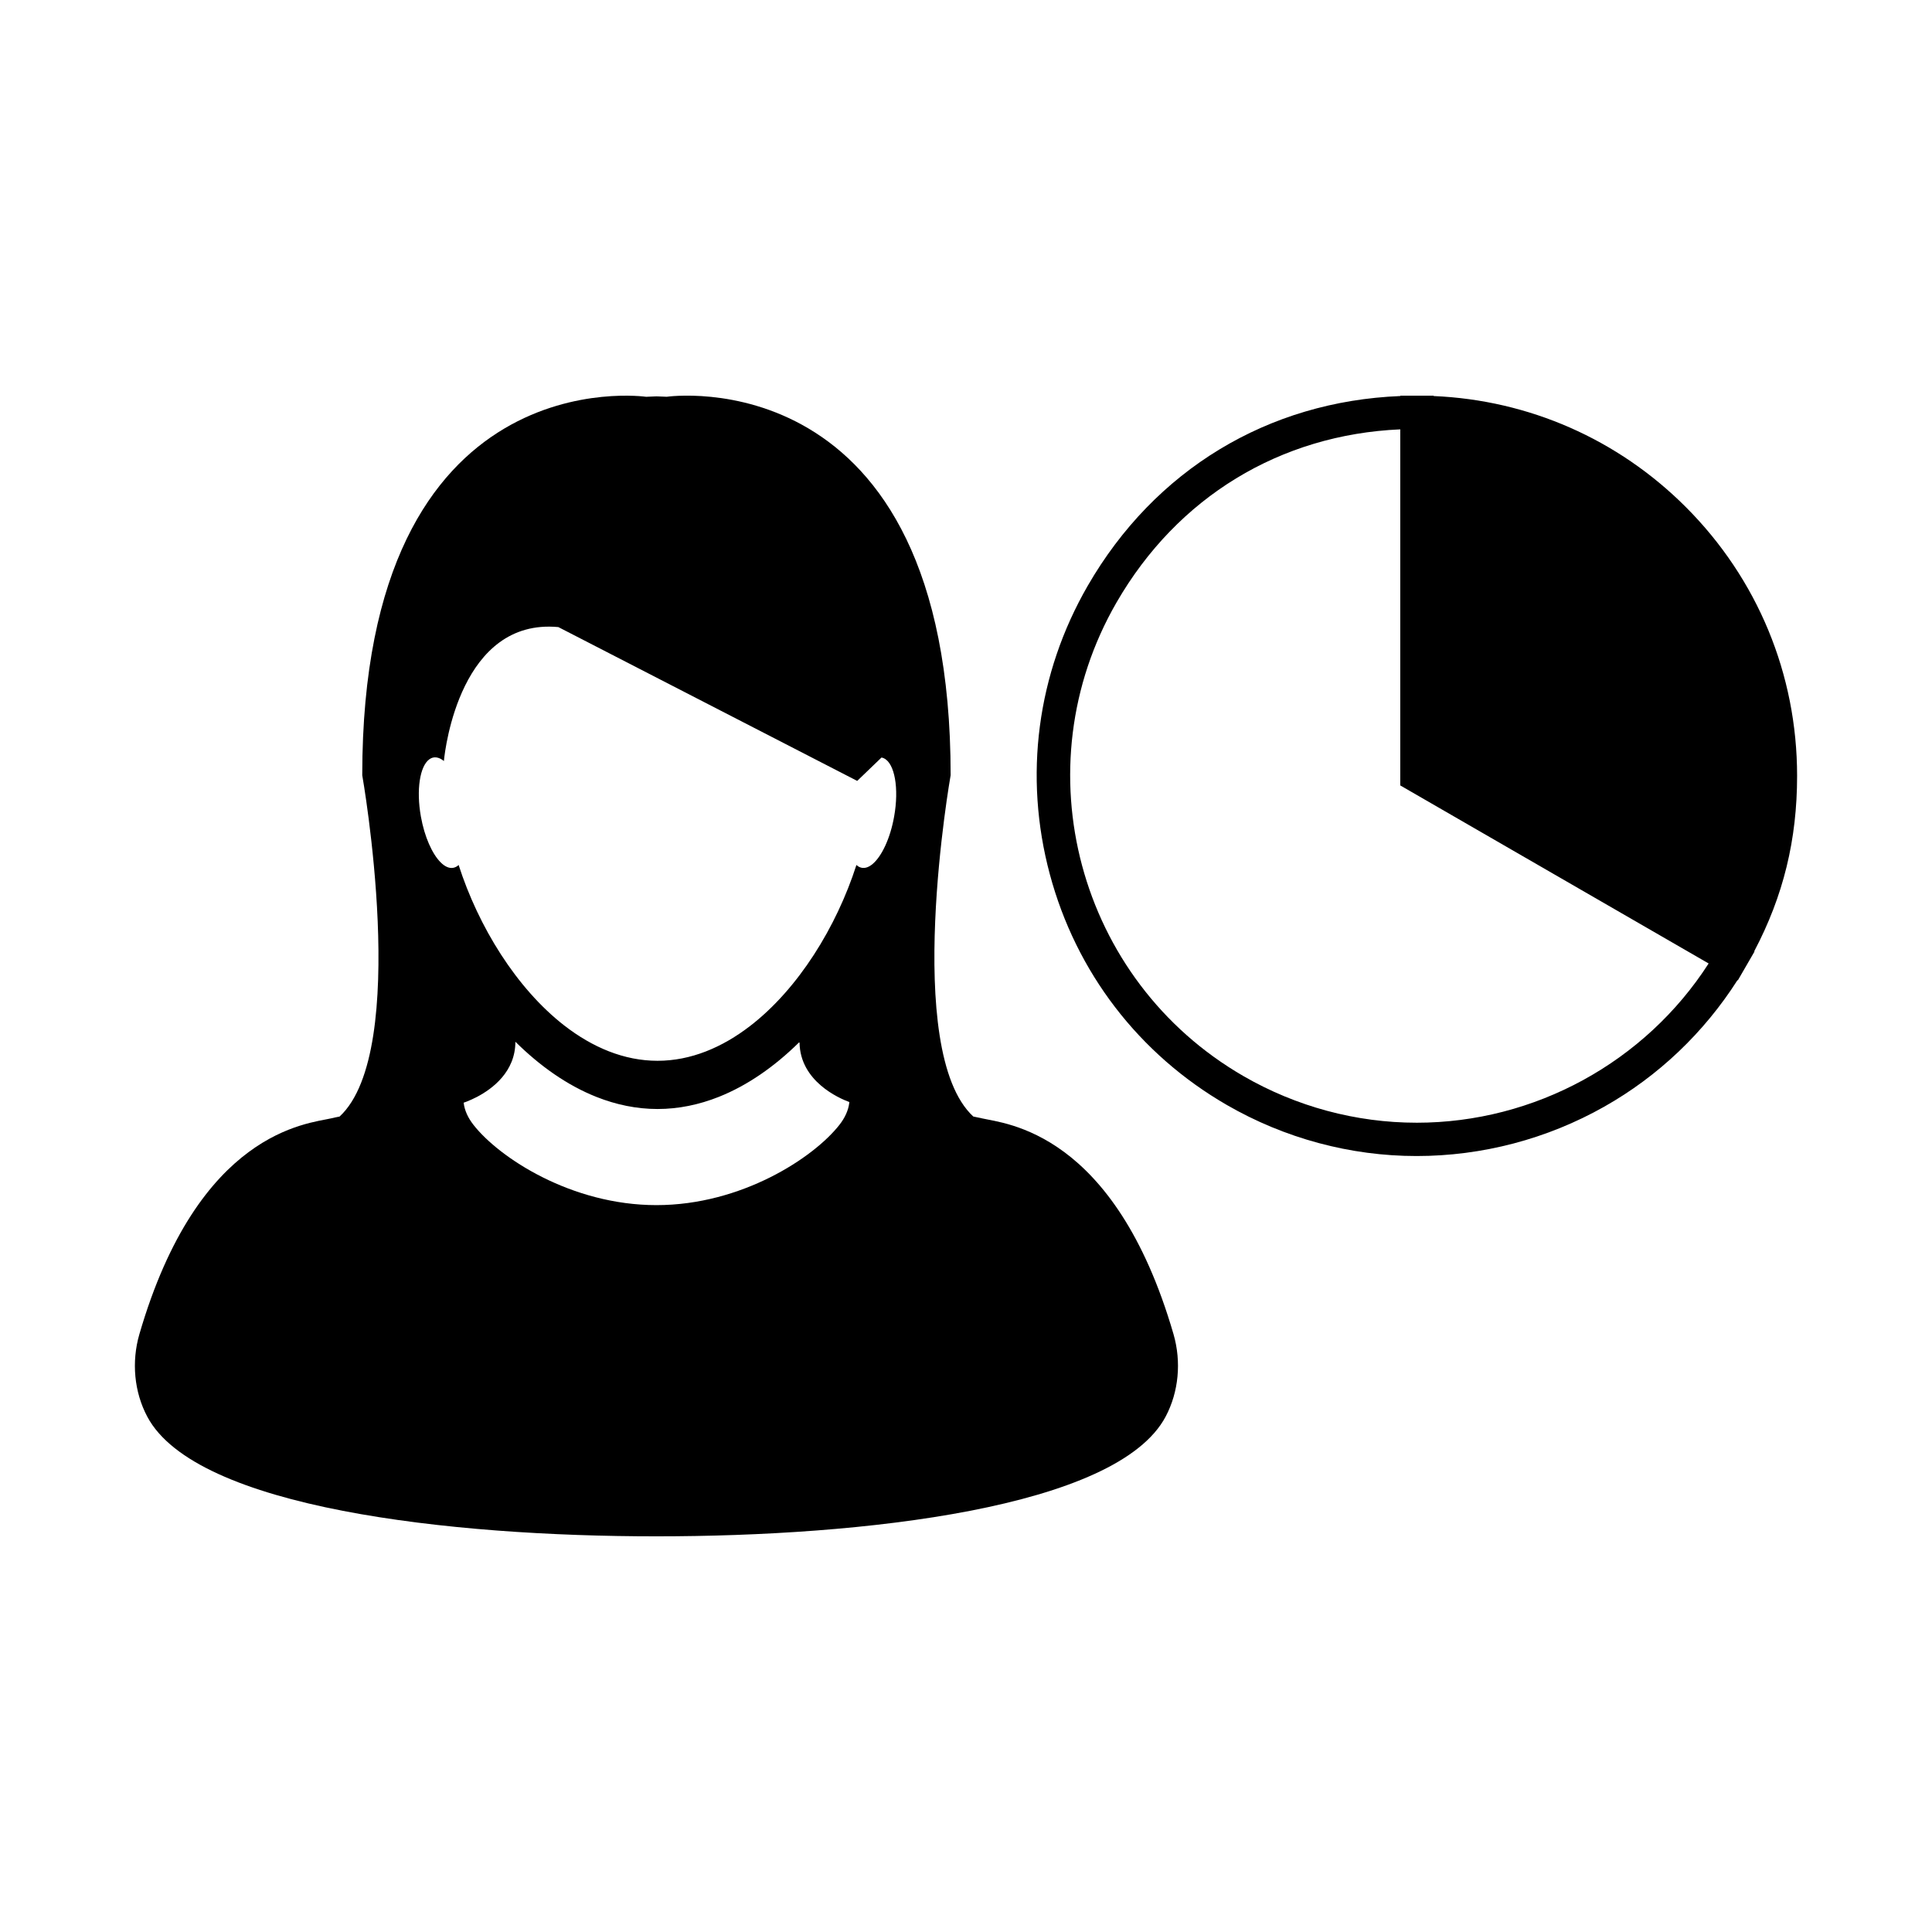 <?xml version="1.0" encoding="UTF-8"?>
<!-- Uploaded to: ICON Repo, www.iconrepo.com, Generator: ICON Repo Mixer Tools -->
<svg fill="#000000" width="800px" height="800px" version="1.1" viewBox="144 144 512 512" xmlns="http://www.w3.org/2000/svg">
 <g>
  <path d="m404.12 440.35c-0.719-0.168-1.457-0.324-2.191-0.465-18.918-17.48-6-90.449-6-90.449 0-111.23-75.234-100.29-75.234-100.29-0.922-0.051-1.828-0.086-2.731-0.109-0.902 0.023-1.809 0.066-2.731 0.117 0 0-75.234-10.941-75.234 100.29 0 0 12.914 72.965-6.004 90.453-0.742 0.137-1.473 0.297-2.191 0.469-6.234 1.445-35.195 3.301-50.871 57.223-2.121 7.332-1.375 15.285 2.082 21.809 12.84 24.285 80.371 31.758 134.95 31.746 54.582 0.012 122.11-7.461 134.95-31.746 3.457-6.531 4.195-14.488 2.082-21.816-15.68-53.918-44.637-55.777-50.879-57.23zm-35.051-4.109c-0.246 2.019-1.152 3.996-2.609 5.848-6.812 8.711-25.941 21.281-48.492 21.281-22.555 0-41.691-12.57-48.5-21.281-1.449-1.855-2.359-3.824-2.594-5.856v-0.012c0.344-0.105 1.129-0.387 2.152-0.863 0.422-0.191 0.883-0.406 1.371-0.664 4.121-2.16 10.184-6.688 10.184-14.621h0.004c6.508 6.445 13.75 11.559 21.477 14.621 5.199 2.062 10.625 3.203 16.199 3.203 5.578 0 11.004-1.145 16.199-3.203 7.664-3.043 14.832-8.082 21.301-14.449 0.047 0.023 0.086 0.047 0.125 0.066 0.16 10.227 10.418 14.723 13.203 15.742-0.012 0.07-0.012 0.121-0.02 0.188zm11.883-75.84c-1.023 5.769-3.285 10.52-5.68 12.551-0.953 0.812-1.941 1.188-2.871 1.023-0.523-0.09-1.008-0.348-1.438-0.75-5.285 16.43-15.383 32.793-28.129 42.633-7.438 5.742-15.773 9.262-24.586 9.262-8.863 0-17.25-3.562-24.719-9.359-12.676-9.855-22.727-26.164-27.988-42.531-0.43 0.402-0.91 0.66-1.441 0.75-1.082 0.195-2.238-0.352-3.336-1.457-2.223-2.223-4.258-6.727-5.223-12.125-1.27-7.106-0.262-13.375 2.238-15.176 0.344-0.242 0.711-0.414 1.102-0.48 0.902-0.152 1.84 0.191 2.754 0.938v0.004c0-0.004 0.004-0.082 0.023-0.223 0.312-3.09 4.422-37.68 30.312-35.277l79.199 40.762 6.438-6.195c0.215 0.039 0.438 0.109 0.641 0.207 2.84 1.324 4.055 7.918 2.703 15.445z"/>
  <path d="m620.25 349.6c0-26.902-10.48-52.211-29.5-71.238-17.984-17.98-41.562-28.324-66.824-29.406v-0.098h-8.828v0.098c-35.07 1.402-65.094 19.547-82.832 50.273-13.453 23.301-17.023 50.457-10.055 76.441 6.957 25.988 23.625 47.715 46.926 61.168 15.312 8.836 32.695 13.523 50.281 13.523 17.387 0 34.578-4.516 49.723-13.078 14.328-8.086 26.449-19.629 35.316-33.543l0.09 0.059 2.211-3.82 2.211-3.828-0.09-0.039c7.746-14.691 11.371-29.59 11.371-46.512zm-100.83 91.93c-16.043 0-31.902-4.273-45.867-12.34-43.898-25.336-58.992-81.656-33.656-125.54 16.125-27.926 43.352-44.473 75.188-45.867v94.363l81.723 47.184c-16.82 26.137-46.086 42.203-77.387 42.203z"/>
 </g>
</svg>